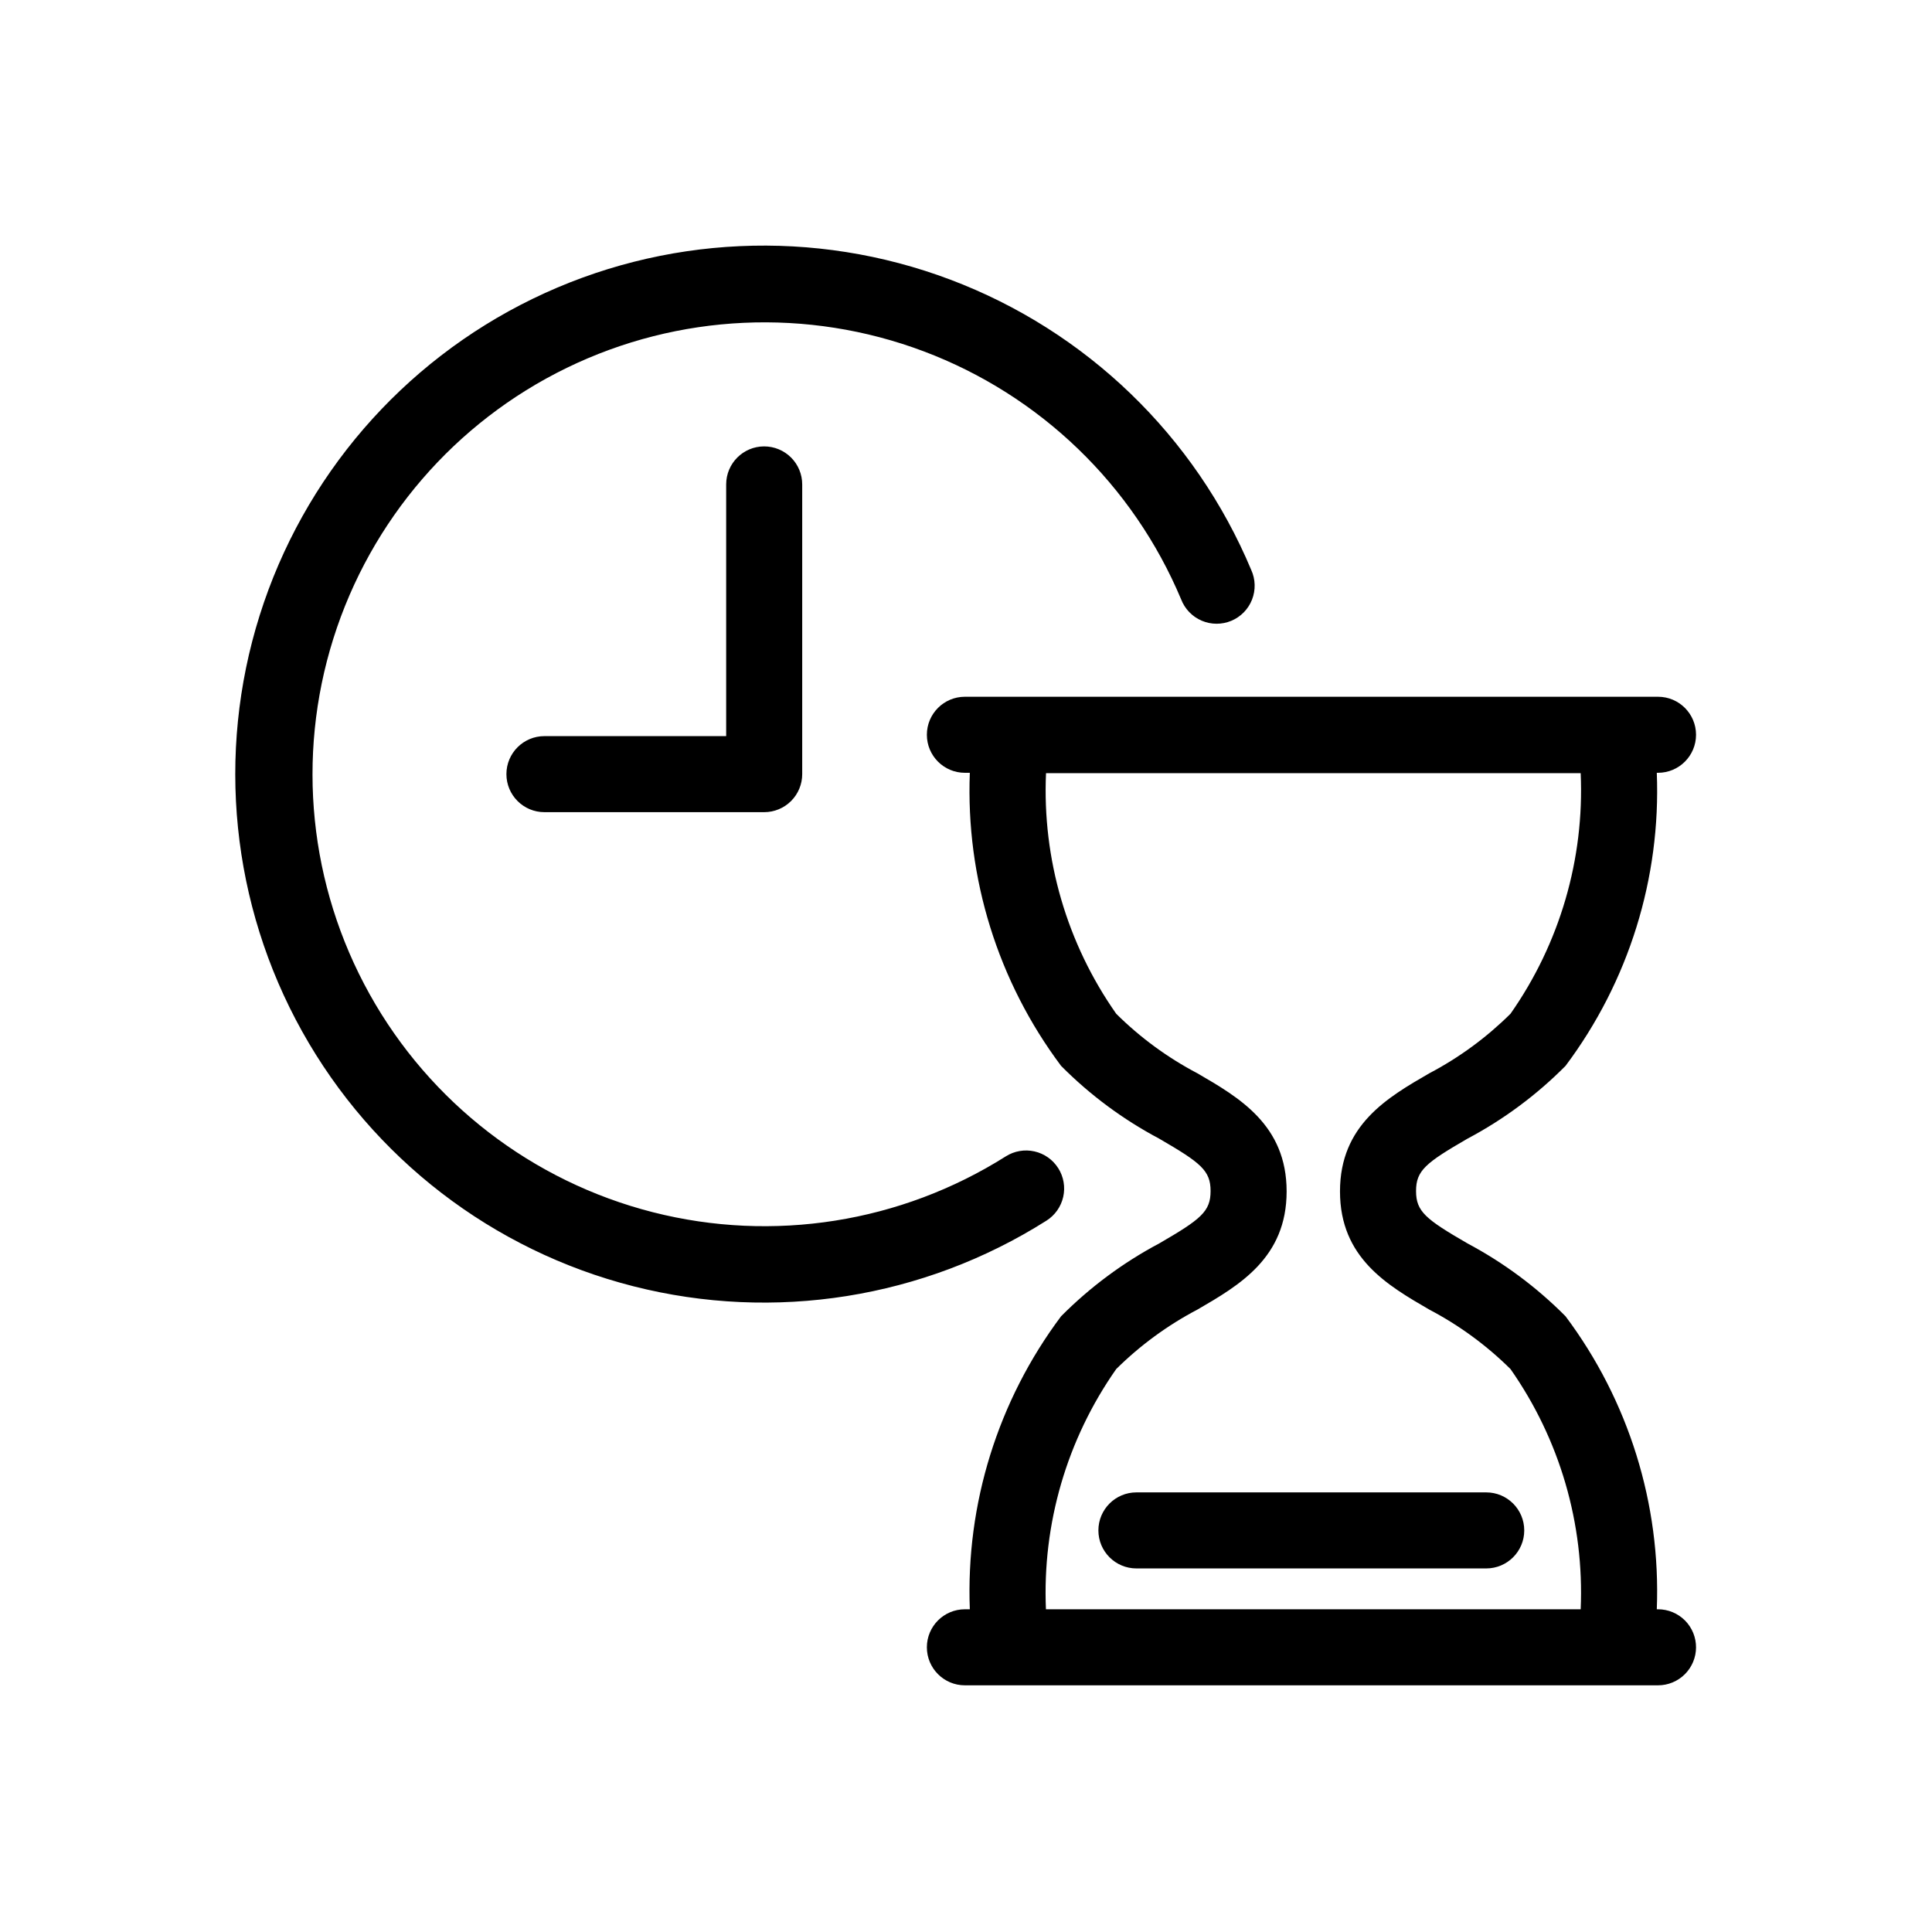 <?xml version="1.0" encoding="UTF-8"?>
<!-- Uploaded to: ICON Repo, www.iconrepo.com, Generator: ICON Repo Mixer Tools -->
<svg fill="#000000" width="800px" height="800px" version="1.1" viewBox="144 144 512 512" xmlns="http://www.w3.org/2000/svg">
 <path d="m346.52 262.3c2.672 0 5.234 1.062 7.125 2.953 1.887 1.887 2.949 4.449 2.949 7.125v76.781-0.004c0 2.676-1.062 5.238-2.949 7.125-1.891 1.891-4.453 2.953-7.125 2.953h-58.242c-5.566 0-10.074-4.512-10.074-10.078 0-5.562 4.508-10.074 10.074-10.074h48.164v-66.703c0-5.566 4.512-10.078 10.078-10.078zm77.93 191.29h-0.004c-1.426-2.262-3.691-3.863-6.301-4.453-2.606-0.59-5.344-0.117-7.602 1.312-27.828 17.574-61.66 22.926-93.555 14.793-31.891-8.133-59.031-29.031-75.043-57.789-16.012-28.754-19.484-62.832-9.602-94.227 9.887-31.395 32.254-57.336 61.848-71.734 29.598-14.398 63.816-15.98 94.617-4.379 30.797 11.605 55.465 35.371 68.203 65.719 0.977 2.543 2.941 4.586 5.449 5.656 2.504 1.07 5.34 1.082 7.852 0.031 2.516-1.055 4.496-3.078 5.488-5.617 0.996-2.535 0.922-5.367-0.207-7.852-14.871-35.516-43.707-63.344-79.734-76.938-36.023-13.598-76.055-11.766-110.68 5.066-34.633 16.836-60.805 47.18-72.367 83.91-11.562 36.727-7.496 76.594 11.246 110.23 18.742 33.633 50.504 58.07 87.82 67.562 37.312 9.492 76.891 3.207 109.43-17.387 2.262-1.426 3.863-3.691 4.453-6.301s0.117-5.344-1.312-7.606zm169.02 126.96h-0.004c0 2.672-1.062 5.234-2.949 7.125-1.891 1.891-4.453 2.953-7.125 2.953h-183.69c-5.562 0-10.074-4.512-10.074-10.078 0-5.562 4.512-10.074 10.074-10.074h1.312c-1.094-27.891 7.445-55.309 24.18-77.648 7.66-7.711 16.438-14.227 26.039-19.324 11.004-6.387 13.582-8.422 13.582-13.863 0-5.441-2.578-7.477-13.582-13.863v-0.004c-9.605-5.086-18.383-11.594-26.039-19.309-16.734-22.344-25.273-49.77-24.18-77.664h-1.312c-5.562 0-10.074-4.512-10.074-10.078s4.512-10.074 10.074-10.074h183.69c5.562 0 10.074 4.508 10.074 10.074s-4.512 10.078-10.074 10.078h-0.324c1.105 27.898-7.438 55.324-24.184 77.664-7.648 7.711-16.418 14.223-26.016 19.309-11.023 6.387-13.602 8.422-13.602 13.863s2.578 7.477 13.602 13.863v0.004c9.594 5.098 18.363 11.613 26.016 19.324 16.734 22.34 25.273 49.758 24.184 77.648h0.324c2.688 0 5.266 1.074 7.16 2.984 1.891 1.914 2.941 4.5 2.914 7.191zm-172.28-10.078h141.71l-0.004 0.004c0.98-22.691-5.559-45.07-18.602-63.664-6.352-6.289-13.605-11.602-21.523-15.758-11.082-6.43-23.66-13.703-23.66-31.316s12.574-24.887 23.66-31.297c7.918-4.164 15.172-9.484 21.523-15.781 13.066-18.617 19.609-41.035 18.602-63.762h-141.69c-1.016 22.727 5.527 45.148 18.602 63.762 6.348 6.305 13.602 11.621 21.52 15.781 11.082 6.43 23.641 13.703 23.641 31.297s-12.555 24.887-23.641 31.316c-7.914 4.156-15.168 9.469-21.52 15.758-13.07 18.621-19.617 41.039-18.621 63.762zm116.68-30.973h-92.707c-5.566 0-10.078 4.512-10.078 10.078 0 5.562 4.512 10.074 10.078 10.074h92.699c5.566 0 10.078-4.512 10.078-10.074 0-5.566-4.512-10.078-10.078-10.078z"/>
</svg>